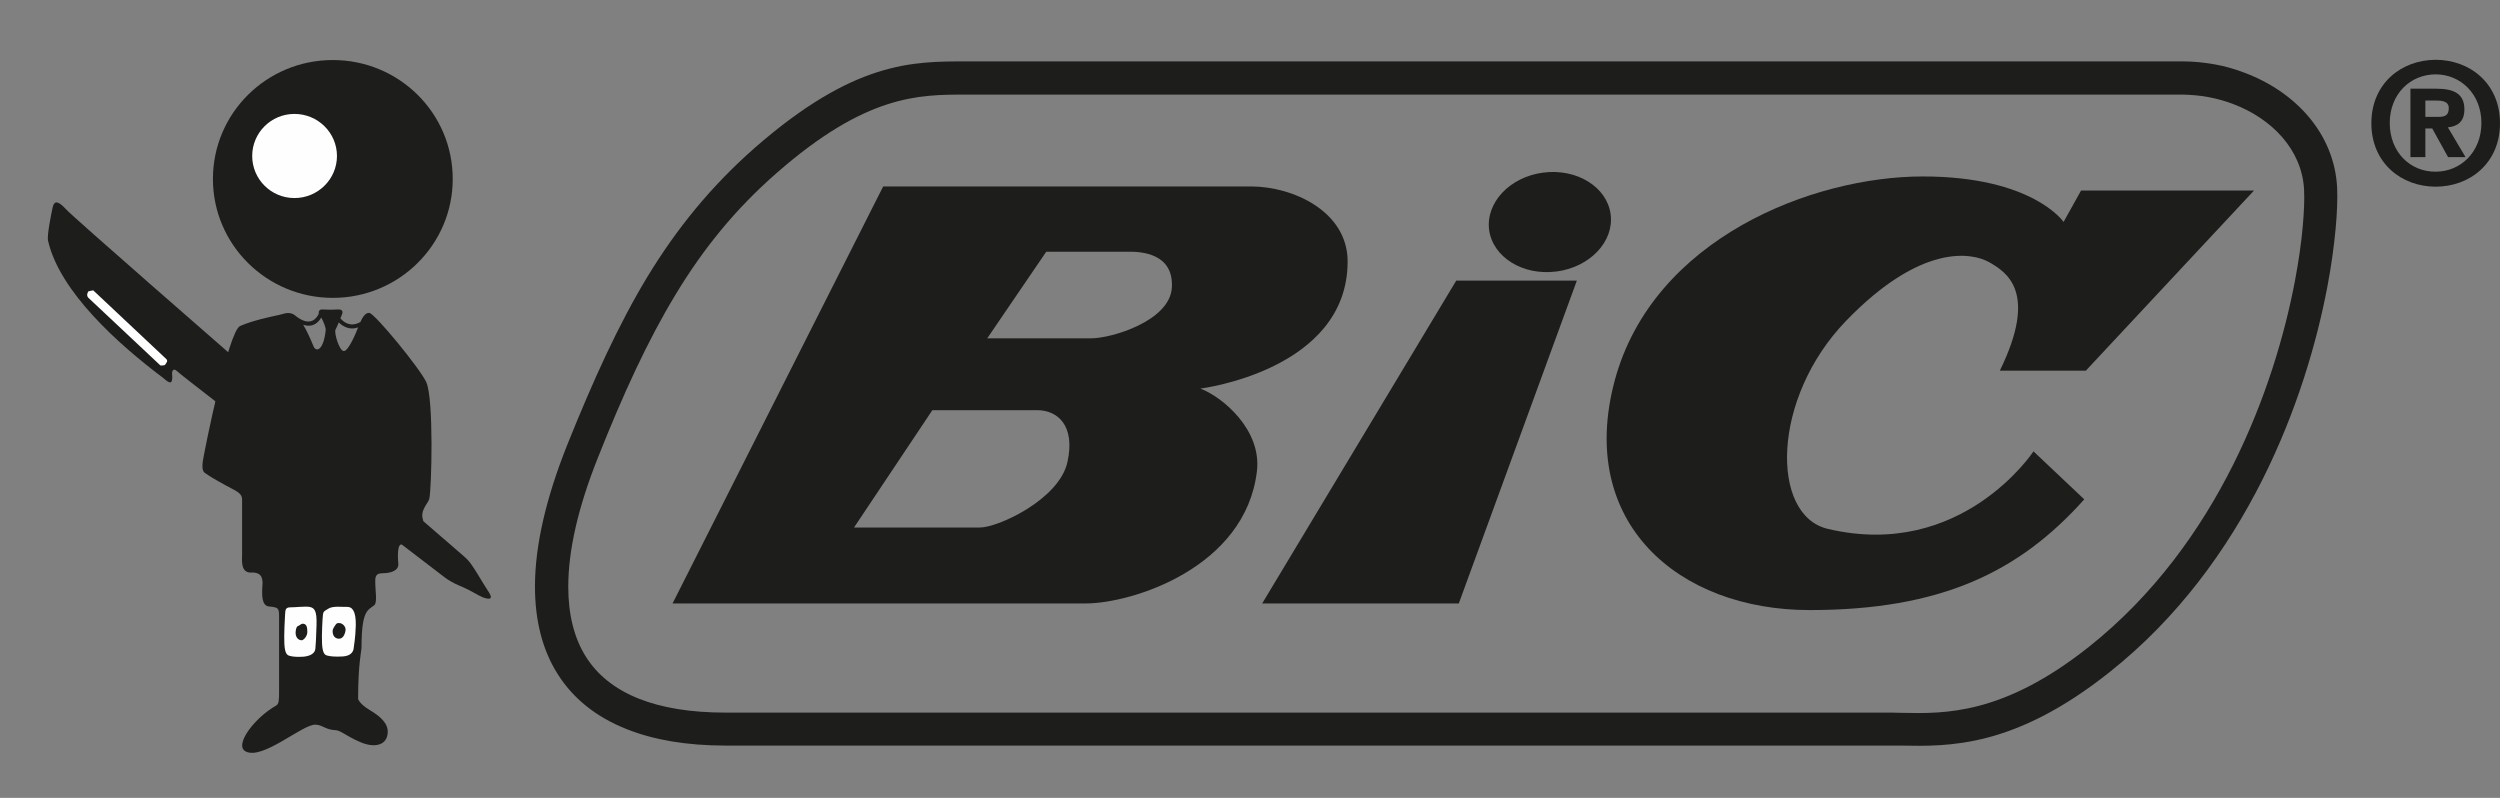 <?xml version="1.0" encoding="UTF-8"?>
<svg xmlns="http://www.w3.org/2000/svg" width="141" height="45" viewBox="0 0 141 45" fill="none">
  <rect x="0" y="0" width="141" height="45" fill="#808080" stroke="none"/>
  <g clip-path="url(#clip0_212_641)">
    <path fill-rule="evenodd" clip-rule="evenodd" d="M36.04 39.409C37.336 39.922 38.955 40.191 40.924 40.191H106.463C106.54 40.191 106.903 40.191 107.266 40.204C109.688 40.255 112.979 40.319 117.811 36.485C125.156 30.65 128.304 21.776 129.431 15.864C129.652 14.697 129.794 13.671 129.872 12.799C129.95 11.94 129.976 11.247 129.95 10.747V10.696C129.833 8.439 128.123 6.682 125.934 5.861C125.493 5.694 125.027 5.566 124.56 5.476C124.081 5.387 123.602 5.348 123.135 5.335H123.084H54.721H54.475C51.806 5.335 48.853 5.335 43.8 9.76C41.481 11.786 39.681 14.004 38.113 16.595C36.52 19.224 35.146 22.225 33.721 25.815C32.62 28.573 32.05 31.022 32.05 33.087C32.05 34.638 32.374 35.972 33.035 37.024C33.682 38.062 34.68 38.87 36.04 39.409ZM40.924 42.051C38.722 42.051 36.869 41.73 35.354 41.127C33.605 40.435 32.309 39.383 31.441 37.998C30.586 36.639 30.172 34.985 30.172 33.074C30.172 30.778 30.794 28.098 31.985 25.11C33.462 21.43 34.874 18.326 36.507 15.62C38.178 12.876 40.095 10.516 42.556 8.349C48.153 3.45 51.456 3.463 54.475 3.463H54.721H123.135C123.731 3.463 124.327 3.527 124.91 3.63C125.493 3.732 126.063 3.899 126.594 4.104C129.444 5.169 131.66 7.515 131.815 10.593V10.644C131.841 11.209 131.815 12.004 131.724 12.953C131.634 13.889 131.491 14.992 131.258 16.197C130.079 22.404 126.763 31.74 118.964 37.921C113.601 42.179 109.921 42.102 107.214 42.051C107.033 42.051 106.877 42.051 106.45 42.051H40.924Z" fill="#1D1D1B"></path>
    <path fill-rule="evenodd" clip-rule="evenodd" d="M48.166 29.752L52.584 23.135H58.504C59.631 23.135 60.667 23.981 60.201 26.071C59.735 28.162 56.301 29.752 55.265 29.752H48.179H48.166ZM55.68 19.082L59.009 14.196H63.699C64.359 14.196 66.186 14.286 66.095 16.197C66.005 18.108 62.675 19.082 61.548 19.082C60.421 19.082 55.68 19.082 55.68 19.082ZM37.932 34.035H61.224C63.854 34.035 70.241 32.022 70.889 26.584C71.174 24.25 68.958 22.391 67.702 21.916C67.702 21.916 76.006 20.89 76.006 14.748C76.006 11.914 72.91 10.516 70.565 10.516H49.811L37.932 34.035Z" fill="#1D1D1B"></path>
    <path fill-rule="evenodd" clip-rule="evenodd" d="M71.187 34.035H82.276L88.935 15.825H82.133L71.187 34.035Z" fill="#1D1D1B"></path>
    <path fill-rule="evenodd" clip-rule="evenodd" d="M87.782 15.313C89.673 15.069 91.046 13.62 90.839 12.081C90.632 10.542 88.935 9.491 87.043 9.734C85.152 9.978 83.792 11.427 83.986 12.966C84.193 14.505 85.89 15.556 87.769 15.313" fill="#1D1D1B"></path>
    <path fill-rule="evenodd" clip-rule="evenodd" d="M112.81 20.904H117.643L127.125 10.747H117.371L116.386 12.517C116.386 12.517 114.65 9.952 108.445 9.952C102.239 9.952 93.236 13.44 91.072 21.455C88.922 29.471 94.648 34.408 102.058 34.408C109.468 34.408 113.886 32.266 117.552 28.163L114.689 25.457C114.689 25.457 110.647 31.612 103.094 29.83C99.843 29.073 99.894 22.468 104.118 18.096C108.341 13.723 111.204 14.235 112.189 14.787C113.173 15.351 114.961 16.467 112.797 20.891" fill="#1D1D1B"></path>
    <path fill-rule="evenodd" clip-rule="evenodd" d="M12.009 10.093C12.009 6.387 15.028 3.386 18.772 3.386C22.515 3.386 25.534 6.387 25.534 10.093C25.534 13.799 22.503 16.8 18.772 16.8C15.041 16.8 12.009 13.799 12.009 10.093Z" fill="#1D1D1B"></path>
    <path fill-rule="evenodd" clip-rule="evenodd" d="M14.224 8.797C14.224 7.489 15.287 6.425 16.608 6.425C17.929 6.425 19.005 7.489 19.005 8.797C19.005 10.105 17.929 11.17 16.608 11.17C15.287 11.17 14.224 10.105 14.224 8.797Z" fill="#FEFEFE"></path>
    <path fill-rule="evenodd" clip-rule="evenodd" d="M2.708 13.568C3.355 16.441 6.672 19.416 9.185 21.301C9.379 21.442 9.794 21.93 9.703 21.07C9.703 21.07 9.703 20.647 10.027 20.968C10.351 21.301 24.459 32.087 25.093 32.574C25.495 32.869 25.858 33.01 26.13 33.125C26.622 33.343 26.972 33.587 27.231 33.69C27.684 33.856 27.801 33.754 27.568 33.395C27.451 33.228 27.076 32.612 26.933 32.369C26.674 31.958 26.493 31.651 26.156 31.368C25.676 30.958 12.942 19.929 12.942 19.929C12.942 19.929 4.171 12.286 3.744 11.824C3.42 11.478 3.083 11.17 2.967 11.709C2.889 12.081 2.643 13.261 2.708 13.581" fill="#1D1D1B"></path>
    <path fill-rule="evenodd" clip-rule="evenodd" d="M18.124 17.916C18.24 18.134 18.383 18.48 18.37 18.608C18.253 19.776 17.826 19.878 17.683 19.532C17.463 18.993 17.269 18.596 17.1 18.314C17.657 18.506 17.968 18.172 18.124 17.903V17.916ZM20.197 18.467L20.171 18.532C20.08 18.775 19.652 19.801 19.393 19.801C19.134 19.801 18.823 18.737 18.927 18.583C18.979 18.493 19.031 18.352 19.108 18.185C19.342 18.416 19.717 18.634 20.197 18.467ZM23.254 29.522L23.876 29.368C23.642 28.791 24.161 28.393 24.213 28.124C24.342 27.585 24.472 22.507 24.044 21.558C23.694 20.789 21.155 17.698 20.831 17.647C20.624 17.621 20.443 17.89 20.326 18.16C19.795 18.467 19.406 18.198 19.199 17.954C19.225 17.89 19.251 17.826 19.277 17.762C19.419 17.454 19.16 17.442 18.992 17.454C18.785 17.48 18.189 17.454 18.189 17.454C18.007 17.442 17.955 17.57 17.981 17.685C17.878 17.929 17.528 18.455 16.738 17.865C16.349 17.506 16.051 17.698 15.74 17.762C15.196 17.878 14.185 18.096 13.538 18.39C12.877 18.698 11.543 25.354 11.439 26.008C11.348 26.662 11.556 26.662 11.698 26.765C11.828 26.88 12.657 27.342 13.123 27.585C13.59 27.816 13.654 27.983 13.654 28.188V31.266C13.654 31.548 13.551 32.318 14.16 32.292C14.781 32.266 14.781 32.638 14.807 32.805C14.833 32.972 14.613 34.151 15.157 34.203C15.701 34.254 15.74 34.292 15.74 34.767V38.883C15.74 39.473 15.74 39.704 15.572 39.794C14.354 40.486 13.175 42.038 13.862 42.385C14.82 42.872 17.061 40.846 17.787 40.871C18.163 40.871 18.357 41.153 18.888 41.179C19.212 41.179 19.445 41.474 20.3 41.846C21.142 42.218 21.842 42.025 21.868 41.307C21.894 40.794 21.44 40.397 20.857 40.05C20.274 39.704 20.197 39.422 20.197 39.422C20.197 37.422 20.391 36.729 20.391 36.485C20.391 34.344 20.779 34.421 21.116 34.126C21.285 33.985 21.168 33.267 21.168 32.959C21.168 32.651 21.103 32.33 21.57 32.33C22.036 32.33 22.515 32.189 22.464 31.766C22.412 31.24 22.412 30.368 22.878 30.83L23.241 29.509L23.254 29.522Z" fill="#1D1D1B"></path>
    <path fill-rule="evenodd" clip-rule="evenodd" d="M18.538 34.318C18.797 34.164 19.303 34.241 19.562 34.228C19.847 34.215 20.08 34.433 20.067 35.254C20.041 36.062 19.976 36.28 19.95 36.536C19.937 36.793 19.743 36.998 19.341 37.023C18.94 37.049 18.616 37.023 18.448 36.972C18.279 36.934 18.189 36.767 18.163 36.292C18.137 35.831 18.189 34.843 18.215 34.664C18.24 34.471 18.305 34.459 18.538 34.318Z" fill="#FEFEFE"></path>
    <path fill-rule="evenodd" clip-rule="evenodd" d="M16.375 34.254C16.673 34.254 17.178 34.19 17.45 34.228C17.735 34.279 17.878 34.433 17.852 35.254C17.826 36.062 17.813 36.319 17.787 36.588C17.761 36.844 17.515 36.998 17.126 37.037C16.725 37.062 16.491 37.037 16.323 36.985C16.155 36.947 16.064 36.78 16.038 36.306C16.012 35.844 16.064 34.856 16.077 34.677C16.103 34.485 16.051 34.254 16.362 34.254" fill="#FEFEFE"></path>
    <path fill-rule="evenodd" clip-rule="evenodd" d="M18.914 35.254C18.862 35.331 18.759 35.472 18.759 35.587C18.759 35.895 18.927 36.023 19.121 36.023C19.316 36.023 19.432 35.844 19.484 35.587C19.536 35.344 19.316 35.139 19.121 35.139C19.005 35.139 18.979 35.164 18.914 35.254Z" fill="#1D1D1B"></path>
    <path fill-rule="evenodd" clip-rule="evenodd" d="M16.815 35.305C16.815 35.305 16.699 35.305 16.673 35.651C16.66 35.908 16.789 36.1 17.01 36.113C17.113 36.113 17.334 35.895 17.334 35.638C17.334 35.382 17.295 35.177 17.074 35.177C16.984 35.177 16.854 35.305 16.815 35.305Z" fill="#1D1D1B"></path>
    <path fill-rule="evenodd" clip-rule="evenodd" d="M9.03 20.609C9.03 20.609 9.25 20.635 9.315 20.57L9.379 20.468C9.444 20.404 9.444 20.301 9.379 20.25L5.26 16.377C5.26 16.377 5.014 16.403 4.949 16.467L5.027 16.377C5.027 16.377 4.819 16.608 4.975 16.787L9.03 20.596V20.609Z" fill="#FEFEFE"></path>
    <path fill-rule="evenodd" clip-rule="evenodd" d="M137.515 6.592C137.891 6.592 138.111 6.515 138.111 6.092C138.111 5.694 137.684 5.669 137.373 5.669H136.79V6.592H137.528H137.515ZM136.777 8.862H135.948V5.002H137.399C138.396 5.002 138.992 5.284 138.992 6.169C138.992 6.887 138.578 7.131 138.059 7.182L139.057 8.862H138.072L137.178 7.246H136.79V8.862H136.777ZM137.373 4.194C135.948 4.194 134.782 5.297 134.782 6.938C134.782 8.58 135.935 9.695 137.373 9.683C138.772 9.683 139.951 8.58 139.951 6.938C139.951 5.297 138.772 4.194 137.373 4.194ZM137.373 10.529C135.455 10.529 133.745 9.208 133.745 6.951C133.745 4.694 135.455 3.373 137.373 3.373C139.29 3.373 141 4.694 141 6.951C141 9.208 139.29 10.529 137.373 10.529Z" fill="#1D1D1B"></path>
  </g>
  <defs>
    <clipPath id="clip0_212_641">
      <rect width="141" height="45" fill="white"></rect>
    </clipPath>
  </defs>
</svg>
